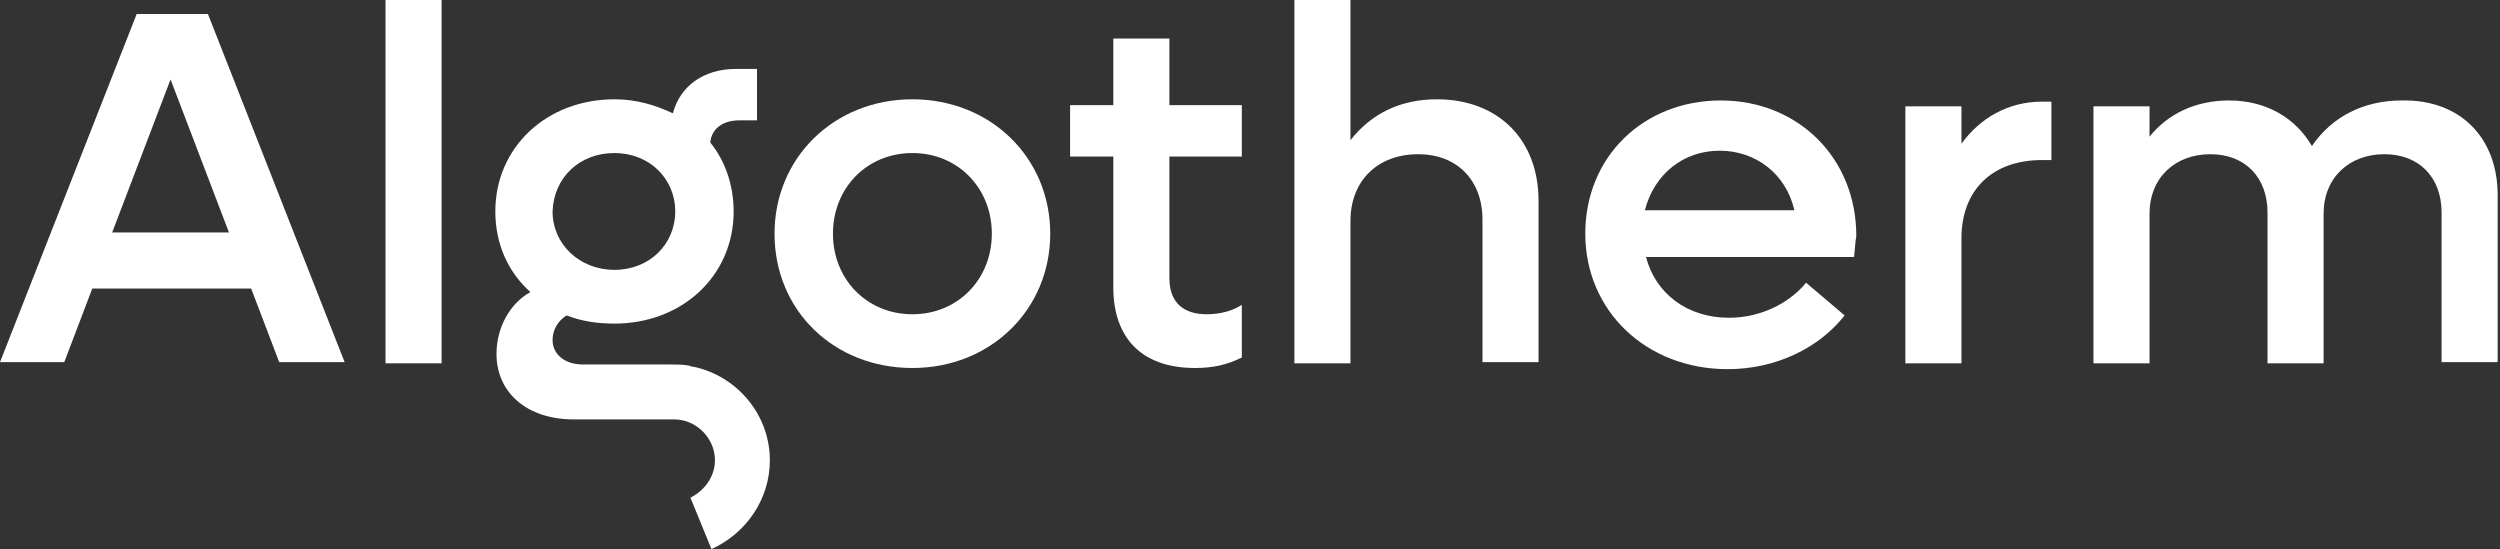 <svg width="214" height="47" viewBox="0 0 214 47" fill="none" xmlns="http://www.w3.org/2000/svg">
<rect x="0" y="0" width="214" height="47" fill="#333333" stroke="none"/>
<g clip-path="url(#clip0_1292_1547)">
<path d="M21.5 24.7H7.9L5.5 31H0L11.7 1.2H17.8L29.5 31H23.9L21.5 24.7ZM19.6 19.9L14.6 6.8L9.6 19.9H19.6Z" fill="white"/>
<path d="M33 0H37.8V31.1H33V0Z" fill="white"/>
<path d="M66.3 20C66.3 13.5 71.4 8.5 78.1 8.5C84.8 8.5 89.9 13.5 89.9 20C89.9 26.5 84.8 31.5 78.1 31.5C71.4 31.5 66.3 26.6 66.3 20ZM84.9 20C84.9 16.1 82 13.1 78.1 13.1C74.2 13.1 71.3 16.1 71.3 20C71.3 23.9 74.2 26.9 78.1 26.9C82 26.9 84.9 23.9 84.9 20Z" fill="white"/>
<path d="M100.1 13.4V23.8C100.1 25.9 101.3 26.9 103.3 26.9C104.5 26.9 105.5 26.6 106.3 26.1V30.6C105.1 31.2 103.9 31.5 102.3 31.5C97.6 31.5 95.3 28.8 95.3 24.6V13.4H91.6V9H95.3V3.3H100.1V9H106.3V13.4H100.1Z" fill="white"/>
<path d="M131.7 17.2V31H126.9V18.8C126.9 15.4 124.7 13.2 121.4 13.2C117.9 13.2 115.6 15.5 115.6 18.9V31.1H110.8V0H115.6V12C117.4 9.7 119.9 8.5 123 8.5C128.2 8.5 131.7 11.9 131.7 17.2Z" fill="white"/>
<path d="M158.7 22H140.9C141.7 25.1 144.4 27.2 148 27.2C150.9 27.2 153.3 25.8 154.6 24.2L157.9 27C155.7 29.8 152 31.6 147.9 31.6C140.9 31.6 135.7 26.6 135.7 20C135.7 13.4 140.7 8.6 147.3 8.6C153.9 8.6 158.9 13.5 158.9 20.2C158.8 20.7 158.8 21.3 158.7 22ZM140.8 18H153.6C152.9 14.9 150.3 12.9 147.2 12.9C144.1 12.9 141.6 14.9 140.8 18Z" fill="white"/>
<path d="M175.6 8.7V13.7H174.8C170.5 13.7 167.9 16.3 167.9 20.4V31.1H163.1V9.1H167.9V12.3C169.5 10.1 171.9 8.7 174.8 8.7H175.6Z" fill="white"/>
<path d="M213.8 16.7V31H209V18.2C209 15.2 207.1 13.2 204.1 13.2C201.1 13.2 198.9 15.2 198.9 18.3V31.1H194.1V18.2C194.1 15.2 192.2 13.2 189.2 13.2C186.2 13.2 184 15.2 184 18.3V31.1H179.2V9.1H184V11.7C185.6 9.7 188 8.6 190.8 8.6C194 8.6 196.5 10.1 197.9 12.5C199.6 10 202.3 8.6 205.6 8.6C210.6 8.5 213.8 11.8 213.8 16.7Z" fill="white"/>
<path d="M59.4 31.4C59.4 31.4 59.2 31.4 59 31.3C58.5 31.2 57.9 31.2 57.4 31.2H49.9C48.3 31.2 47.3 30.3 47.3 29.1C47.3 28.3 47.7 27.5 48.5 27C49.8 27.5 51.1 27.7 52.6 27.7C58.4 27.7 62.8 23.6 62.8 18.1C62.8 15.9 62.1 13.8 60.8 12.2C60.9 11 61.9 10.3 63.3 10.3H64.8V5.9H63C60.2 5.9 58.2 7.4 57.6 9.7C56.1 9 54.5 8.5 52.6 8.5C46.8 8.5 42.4 12.6 42.4 18.1C42.4 20.9 43.5 23.3 45.4 25C43.6 26 42.5 28.1 42.5 30.3C42.5 33.6 45.1 35.9 49.1 35.9H57.7C59.6 35.9 61.2 37.5 61.2 39.4C61.2 40.8 60.3 42 59.1 42.6L60.9 47C63.8 45.7 65.9 42.8 65.9 39.4C65.9 35.5 63.1 32.2 59.4 31.4ZM52.6 13.1C55.6 13.1 57.8 15.3 57.8 18.1C57.8 20.9 55.6 23.1 52.6 23.1C49.6 23.1 47.3 20.9 47.3 18.1C47.4 15.2 49.6 13.1 52.6 13.1Z" fill="white"/>
</g>
<defs>
<clipPath id="clip0_1292_1547">
<rect width="214" height="47" fill="white"/>
</clipPath>
</defs>
</svg>
